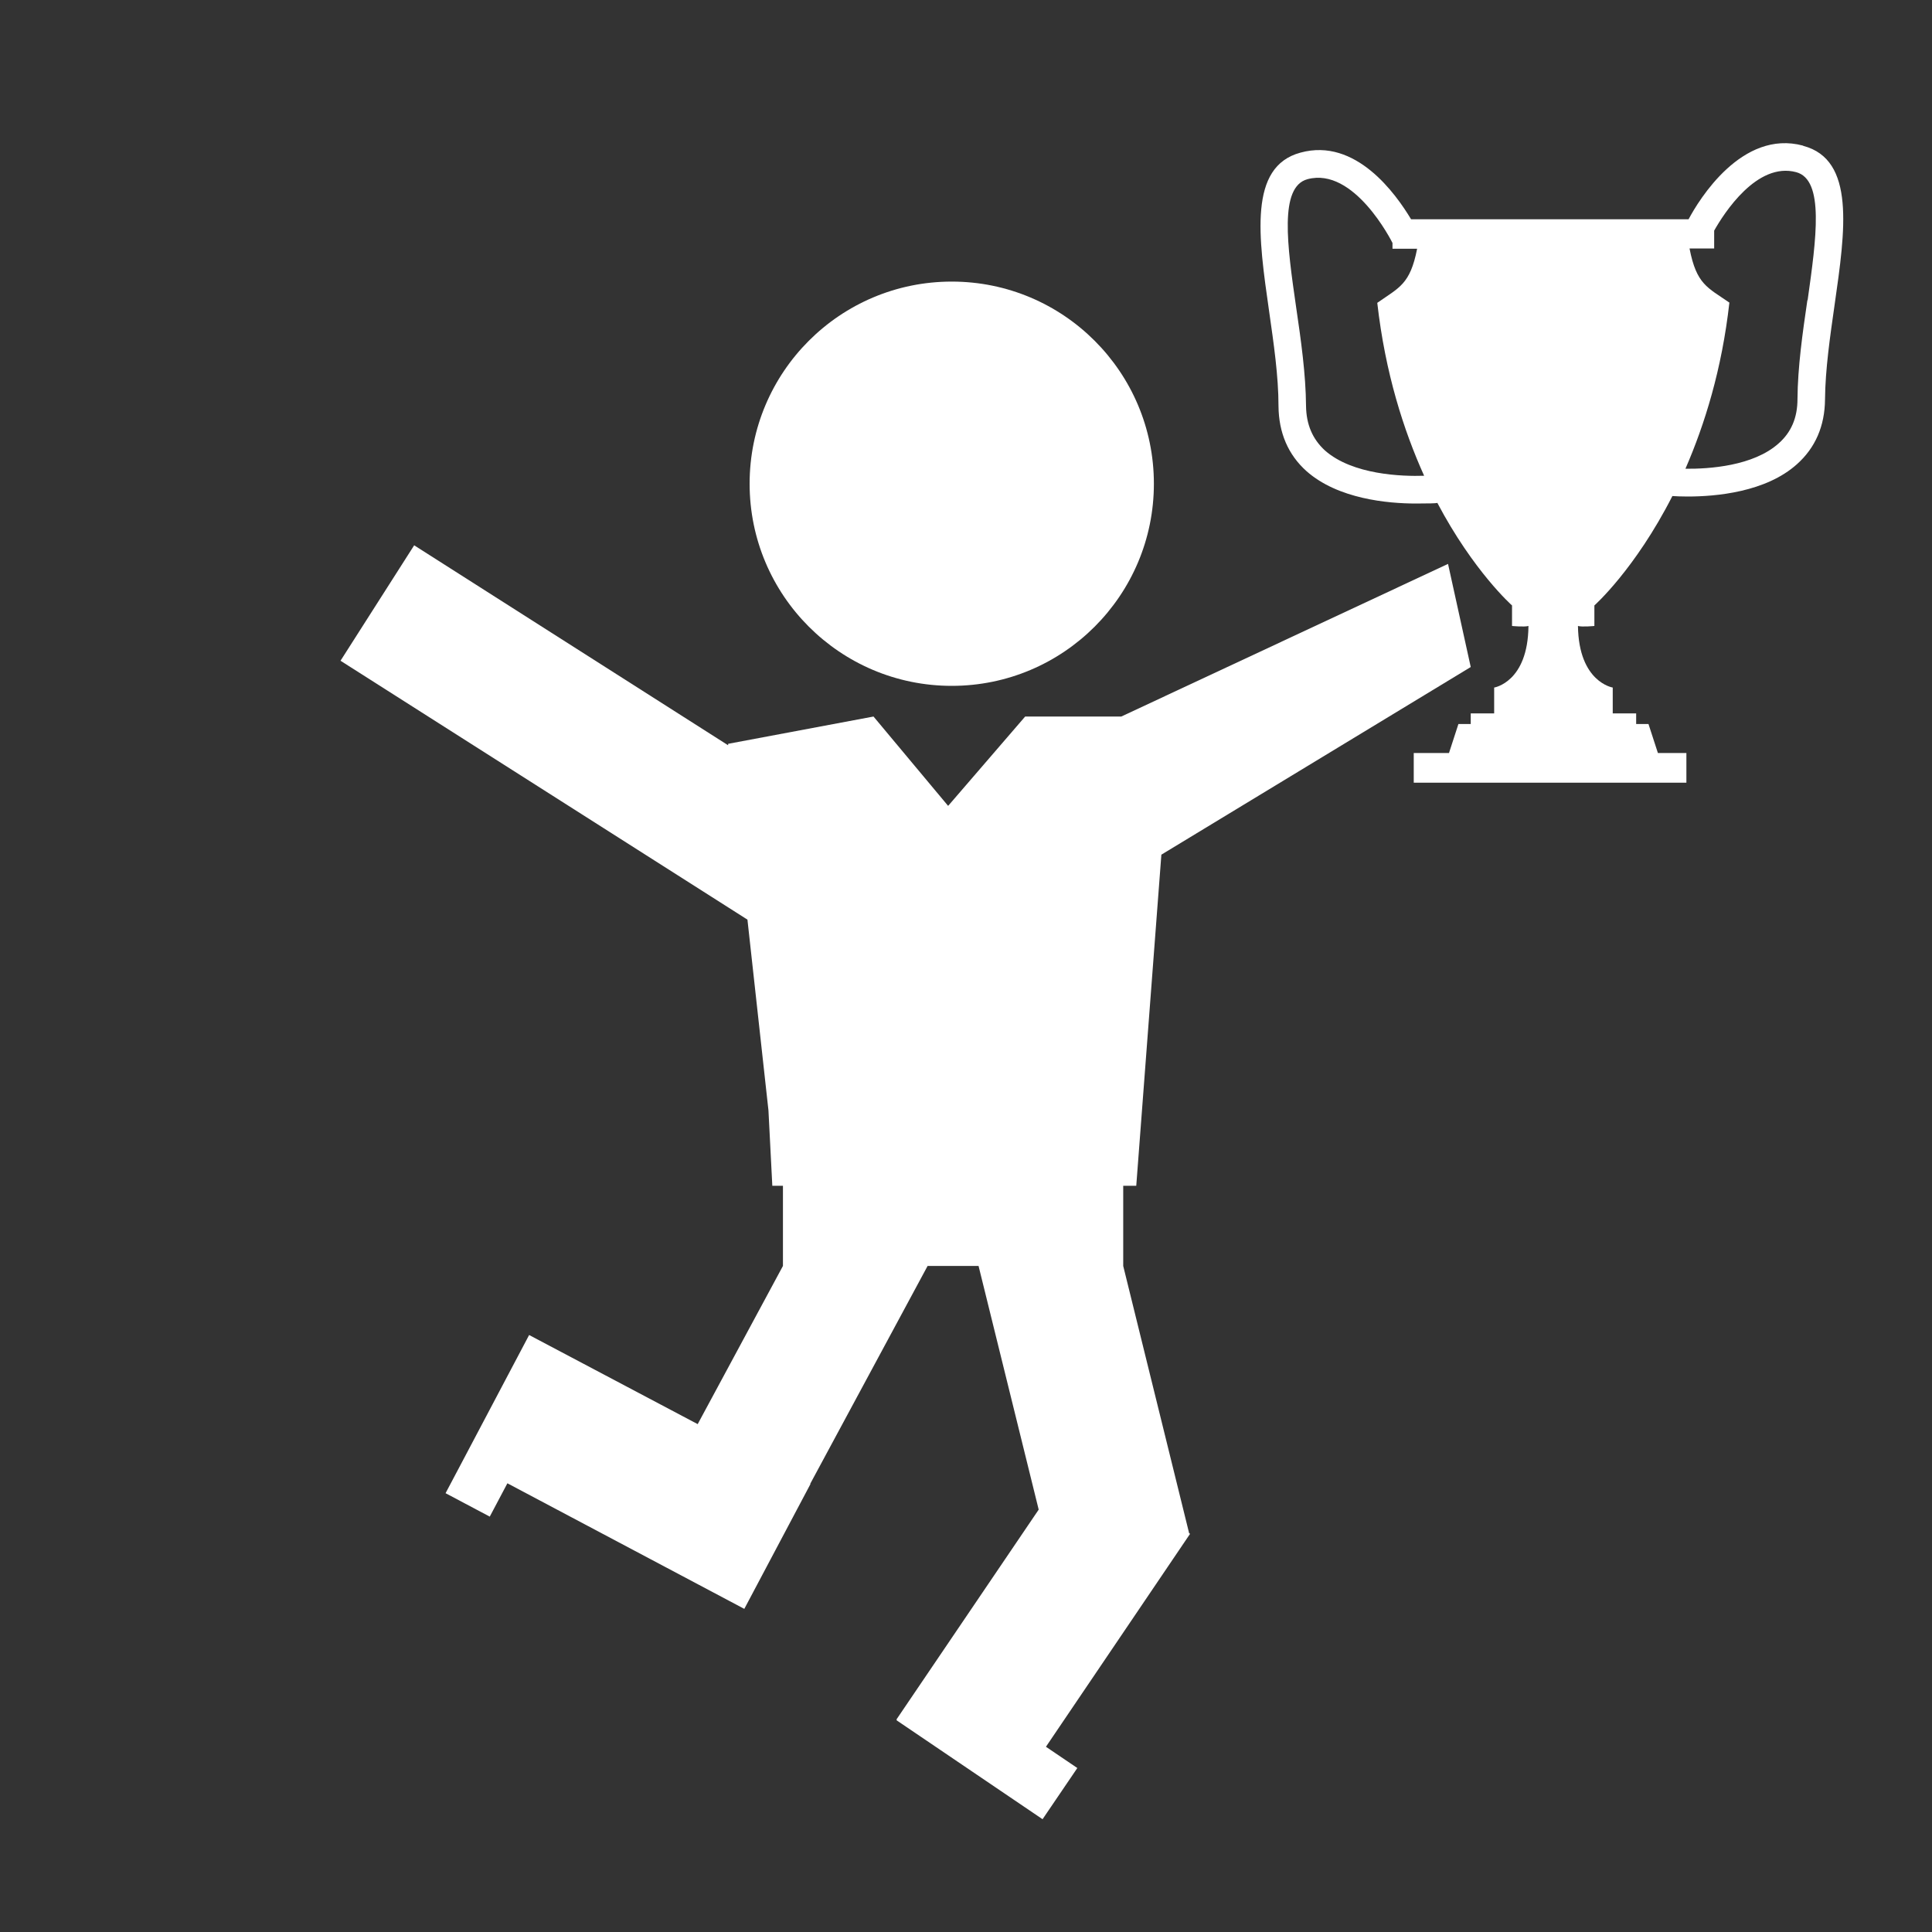 <?xml version="1.0" encoding="UTF-8"?>
<svg id="Capa_1" data-name="Capa 1" xmlns="http://www.w3.org/2000/svg" version="1.1" viewBox="0 0 800 800">
  <rect x="0" y="0" width="800" height="800" fill="#333333" stroke="none"/>
  <defs>
    <style>
      .cls-1 {
        fill: #fff;
        stroke-width: 0px;
      }
    </style>
  </defs>
  <circle class="cls-1" cx="394.1" cy="200.3" r="83.7"/>
  <polygon class="cls-1" points="318.2 459.8 319.8 491 324.2 491 324.2 510.1 324.2 524.2 288.9 589.7 219.1 552.8 191.8 604.5 191.8 604.5 184.5 618.3 202.8 628 210.1 614.2 308.2 666.2 335.6 614.5 335.5 614.4 384.1 524.2 405.2 524.2 430.1 625.1 371.2 712 371.4 712.1 371.2 712.3 431.7 753.3 446.1 732.1 433.1 723.3 492.8 635.1 492.4 634.9 465.1 524.2 465.1 510.1 465.1 491 470.5 491 480.9 353.9 609 276.2 599.6 233.5 464.3 296.7 424.5 296.7 392.6 333.7 361.7 296.7 301.5 308 301.5 308.6 171.5 225.8 141 273.6 309.5 380.8 318.2 459.8"/>
  <path class="cls-1" d="M746.6,60.3c-25.3-6.8-43.1,22.4-47.4,30.5h-114.9c-6.3-10.5-22.9-33.9-45.8-27.6-21.6,5.8-17.4,34.9-13,65.6,1.9,13.3,3.9,26.9,3.9,39.4.1,11,4,20.1,11.6,26.9,13,11.5,33.6,13.4,45.3,13.4s8.3-.4,8.8-.4c15.1,28.6,31,42.6,31,42.6v8.5s5.1.5,6.8,0c-.2,23.3-14.2,25.5-14.2,25.5v10.7h-9.7v4.4h-5.1l-3.9,12h-14.6v12.3h112.9v-12.3h-11.8l-3.9-12h-5.1v-4.4h-9.7v-10.7s-14.1-2.2-14.4-25.5c1.7.5,6.8,0,6.8,0v-8.5s16.8-14.9,32.3-45.3c1.6.1,3.7.2,6.3.2,11.7,0,32.4-1.8,45.3-13.4,7.6-6.8,11.5-15.8,11.6-26.8.1-12.4,2.1-26.1,4-39.4,4.4-30.7,8.6-59.9-13-65.6ZM548.6,186.5c-5.1-4.7-7.7-10.7-7.8-18.4-.1-13.2-2.1-27.3-4.1-40.9-3.7-25.6-7.1-49.8,4.7-53,19.3-5.2,34.8,25.6,35.2,26.4v2.4h10.2c-2.9,14.8-7.4,16-16.5,22.4,3.3,29.1,10.9,52.7,19.4,71.6-8.9.3-29.6-.3-41.1-10.5ZM748.4,124.3c-2,13.6-4,27.7-4.1,40.9,0,7.8-2.6,13.8-7.8,18.4-10.5,9.4-28.8,10.6-38.6,10.5,8-18.4,15.1-41.2,18.2-68.8-9.1-6.3-13.6-7.5-16.5-22.4h10.2v-7.4c4-7.1,17.7-28.6,34-24.2,11.7,3.2,8.3,27.4,4.7,53Z"/>
</svg>